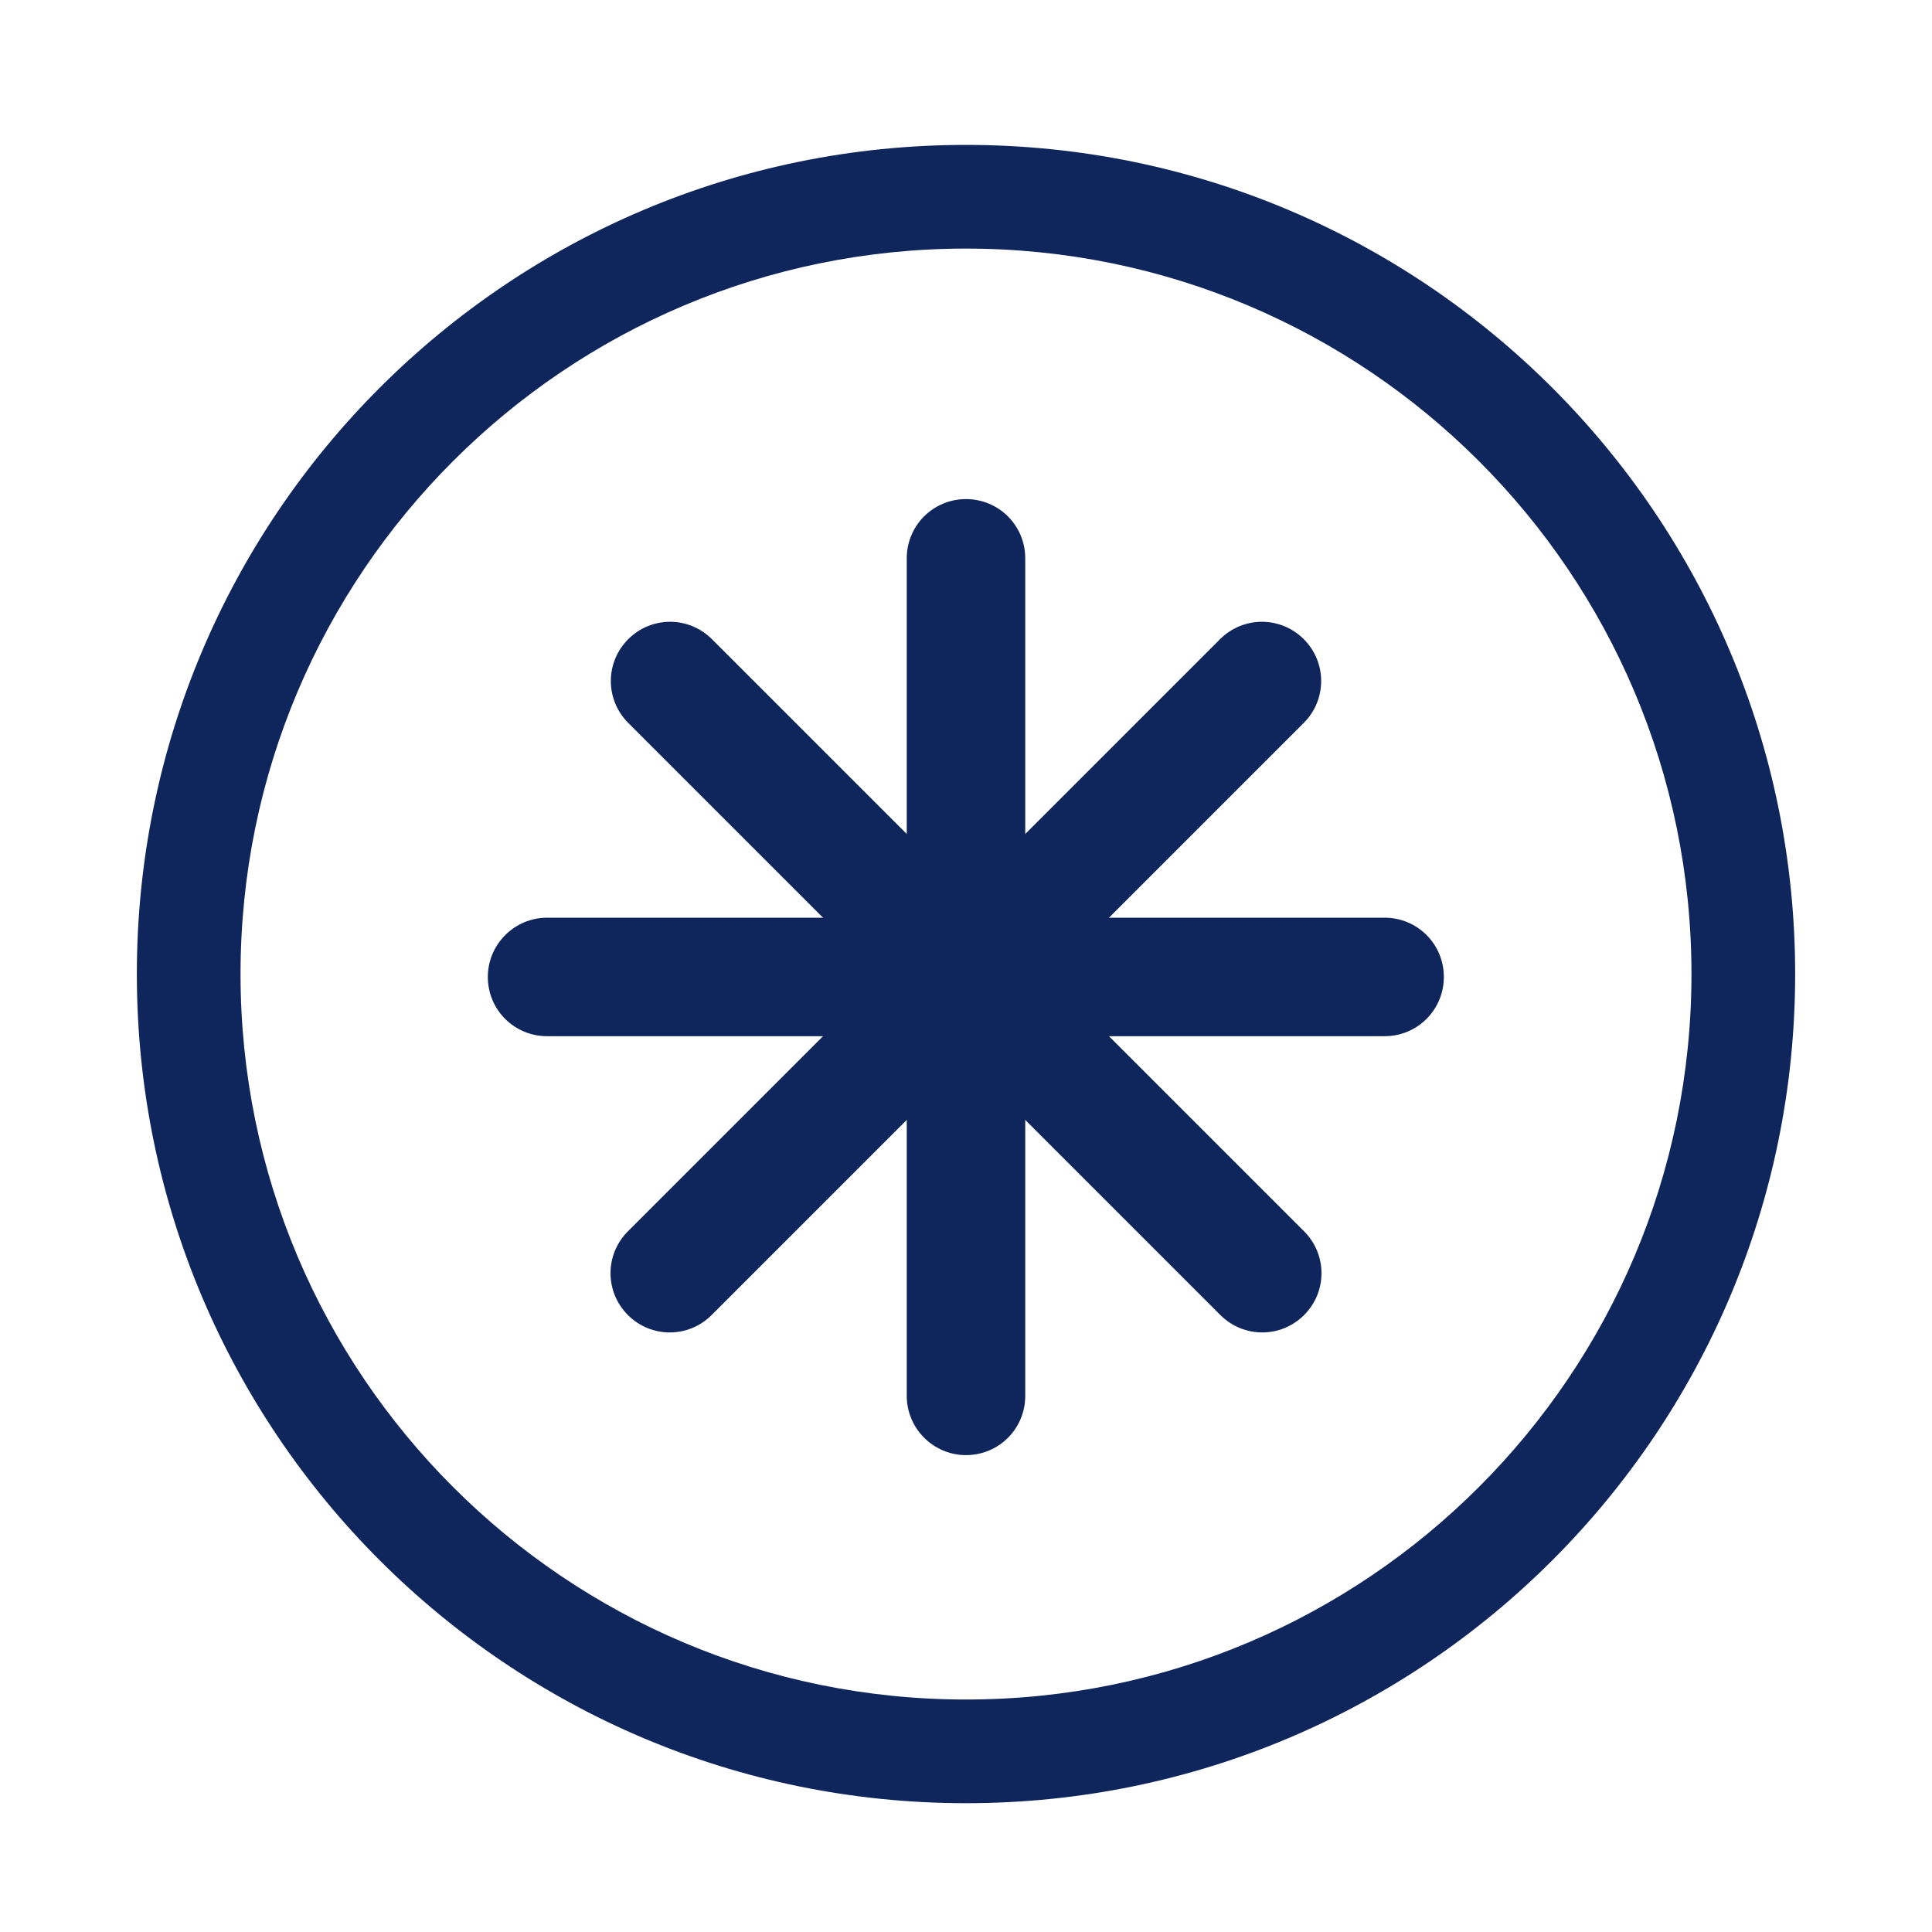 <?xml version="1.0" encoding="UTF-8"?>
<svg id="Capa_1" data-name="Capa 1" xmlns="http://www.w3.org/2000/svg" viewBox="0 0 60 60">
  <defs>
    <style>
      .cls-1 {
        fill: #0f265c;
      }
    </style>
  </defs>
  <path class="cls-1" d="M30,4.5c-14.22,0-25.75,11.53-25.75,25.75s11.53,25.75,25.75,25.75,25.75-11.53,25.75-25.75S44.22,4.5,30,4.5ZM30,52.78c-12.44,0-22.53-10.09-22.53-22.53S17.56,7.72,30,7.72s22.53,10.09,22.53,22.53-10.09,22.53-22.53,22.53Z"/>
  <g>
    <path class="cls-1" d="M39.2,41.38c-.47,0-.94-.18-1.3-.54l-18.39-18.39c-.72-.72-.72-1.88,0-2.6.72-.72,1.88-.72,2.6,0l18.39,18.39c.72.72.72,1.88,0,2.6-.36.36-.83.54-1.3.54Z"/>
    <path class="cls-1" d="M28.7,44.65c-.33-.33-.54-.79-.54-1.3v-26.01c0-1.02.82-1.84,1.84-1.84,1.02,0,1.84.82,1.84,1.84v26.01c0,1.02-.82,1.84-1.84,1.84-.51,0-.97-.21-1.3-.54Z"/>
    <path class="cls-1" d="M15.69,29.04c.33-.33.79-.54,1.3-.54h26.01c1.02,0,1.84.82,1.84,1.84,0,1.02-.82,1.84-1.84,1.84h-26.01c-1.02,0-1.84-.82-1.84-1.84,0-.51.21-.97.54-1.3Z"/>
    <path class="cls-1" d="M20.8,41.38c-.47,0-.94-.18-1.3-.54-.72-.72-.72-1.88,0-2.6l18.39-18.39c.72-.72,1.88-.72,2.6,0,.72.72.72,1.88,0,2.6l-18.39,18.39c-.36.36-.83.54-1.3.54Z"/>
  </g>
</svg>